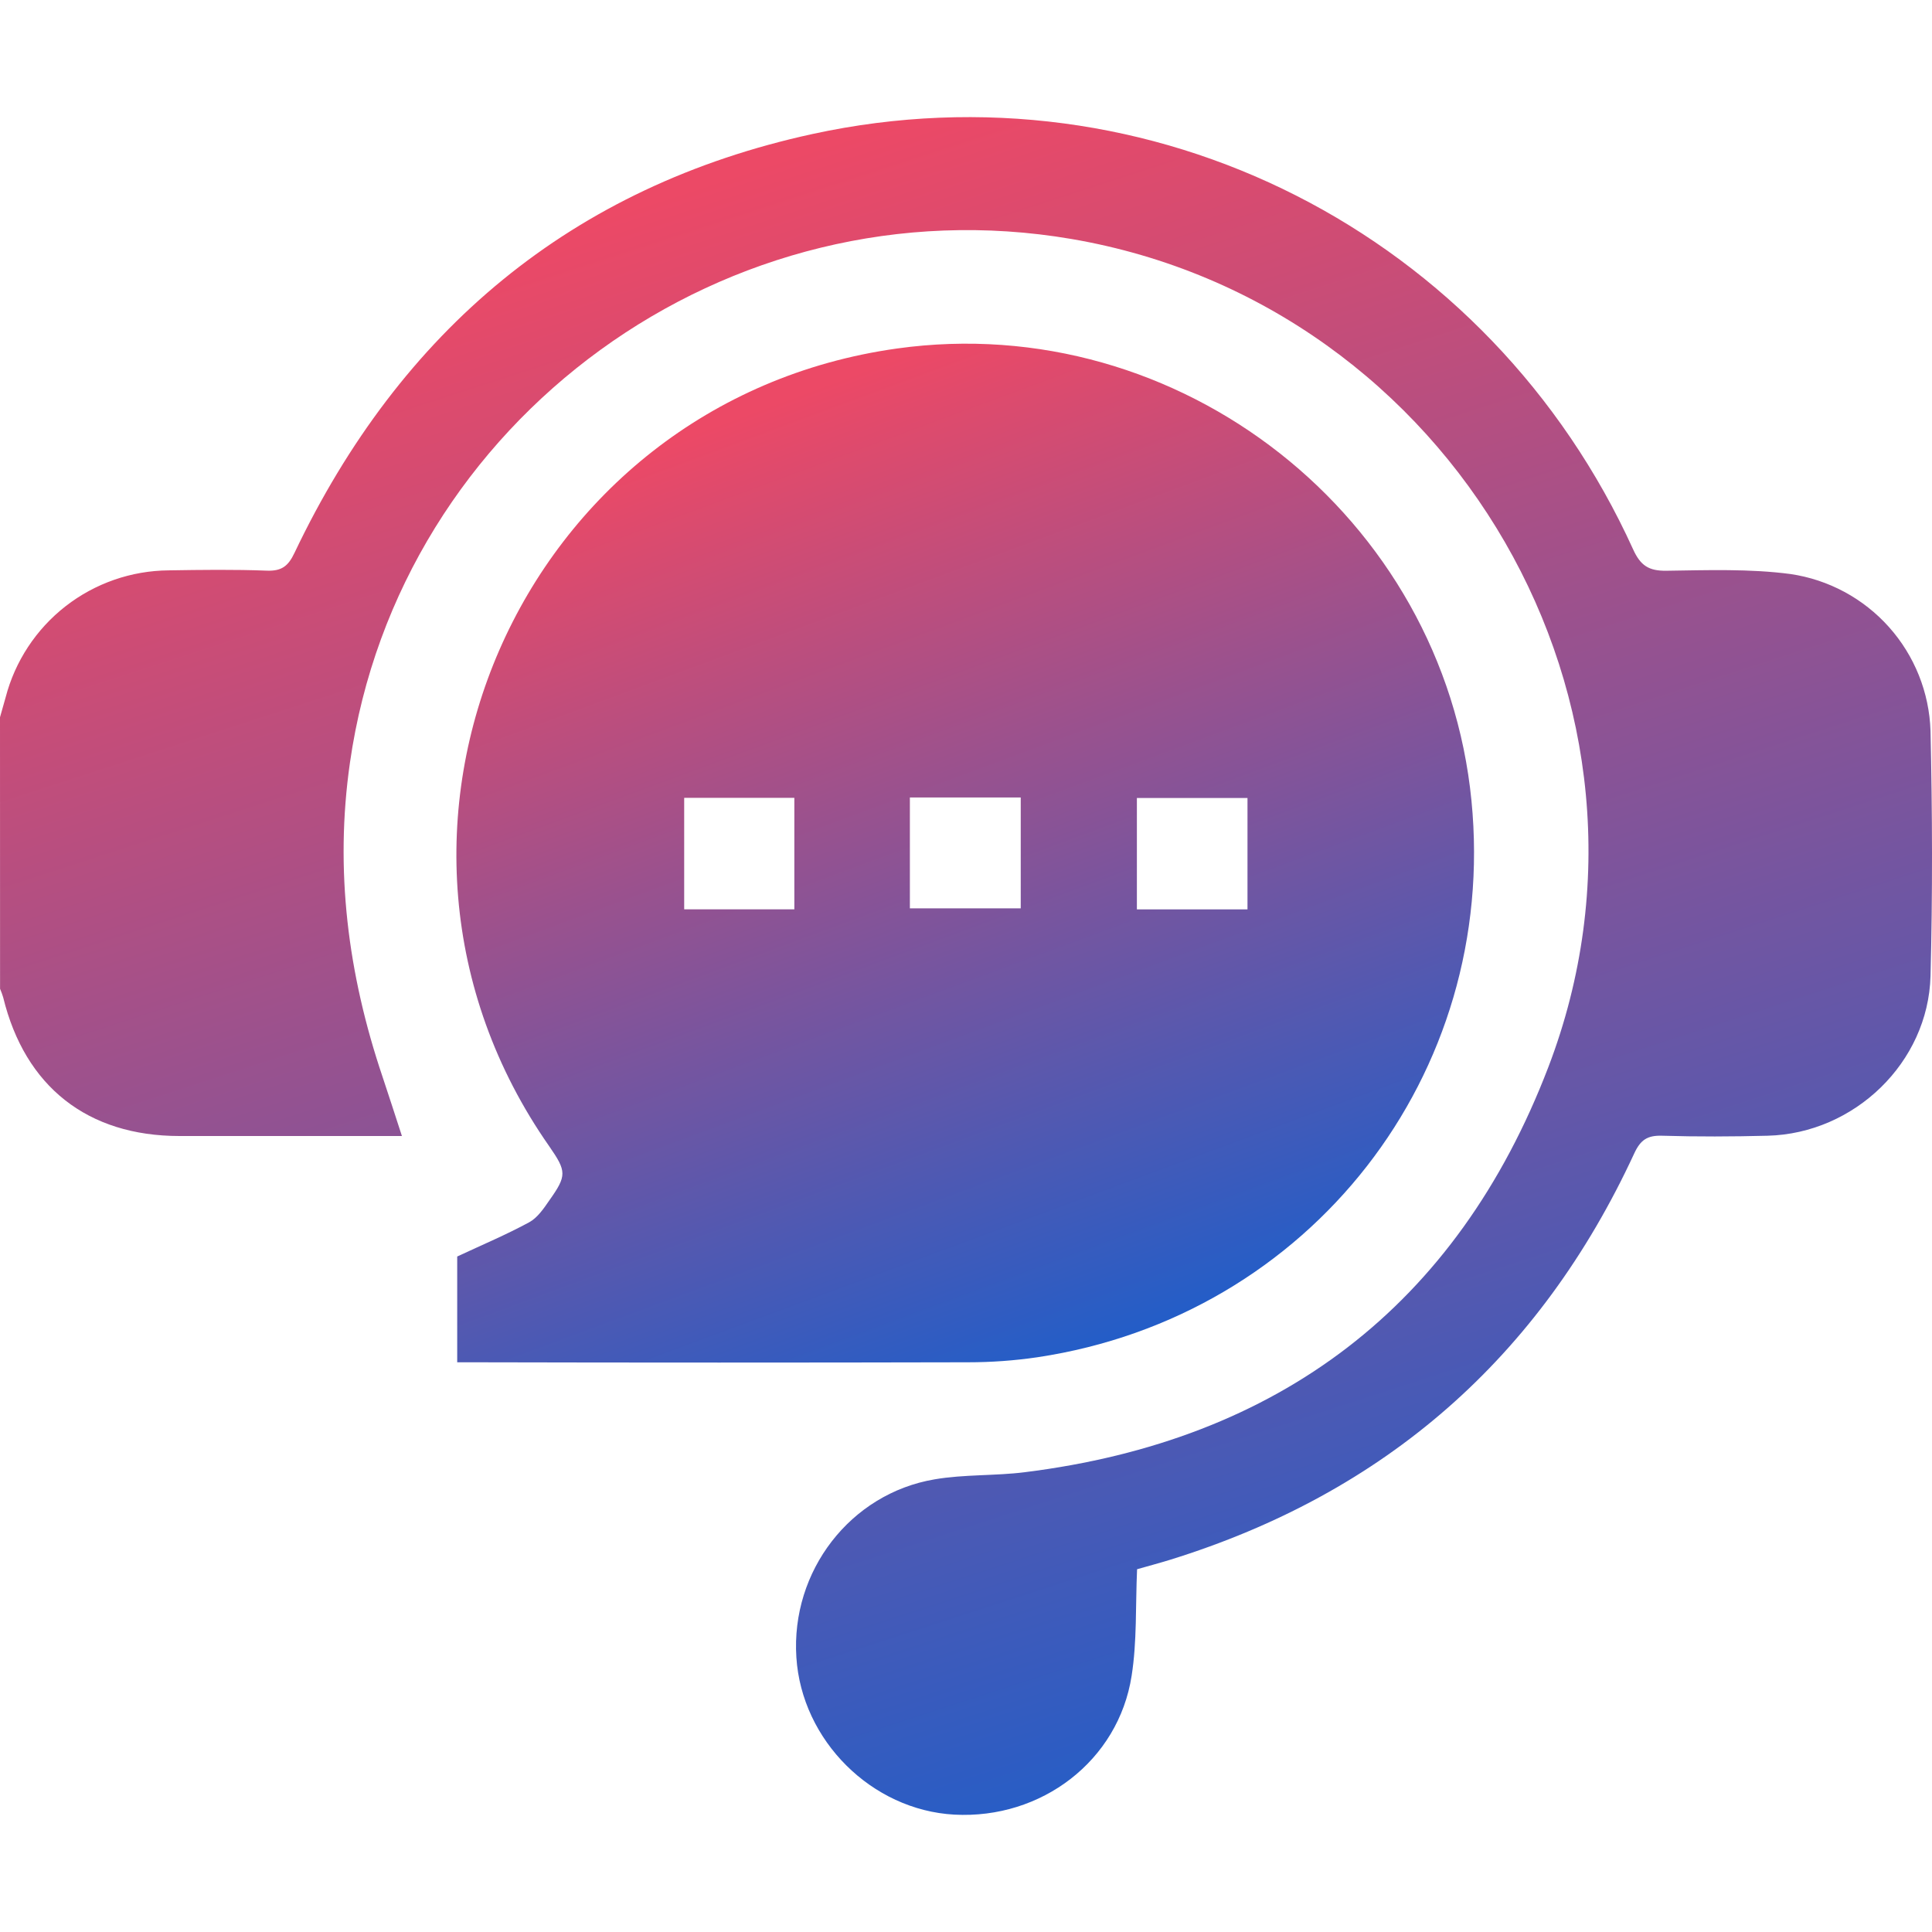 <svg width="60" height="60" viewBox="0 0 60 60" fill="none" xmlns="http://www.w3.org/2000/svg">
<path d="M0 22.275C0.058 22.07 0.117 21.865 0.174 21.66C0.466 20.536 1.122 19.54 2.038 18.826C2.954 18.113 4.08 17.722 5.241 17.713C6.255 17.697 7.275 17.683 8.285 17.722C8.746 17.739 8.95 17.585 9.148 17.165C12.435 10.262 17.755 5.788 25.235 4.161C35.766 1.872 46.263 7.252 50.72 17.065C50.947 17.564 51.205 17.733 51.751 17.725C53.036 17.707 54.338 17.66 55.605 17.827C56.787 18 57.869 18.584 58.664 19.474C59.459 20.365 59.916 21.507 59.954 22.7C60.011 25.237 60.02 27.777 59.954 30.313C59.882 33 57.588 35.202 54.896 35.271C53.801 35.299 52.706 35.304 51.618 35.271C51.16 35.257 50.948 35.399 50.753 35.82C47.821 42.161 43.017 46.368 36.34 48.44C35.989 48.548 35.634 48.642 35.313 48.734C35.262 49.871 35.313 50.976 35.143 52.047C34.733 54.679 32.348 56.5 29.639 56.355C27.071 56.215 24.896 54.051 24.732 51.469C24.559 48.796 26.404 46.385 29.026 45.942C29.944 45.785 30.904 45.837 31.822 45.721C39.718 44.739 45.243 40.557 48.083 33.146C52.383 21.927 45.127 9.449 33.276 7.422C22.605 5.598 12.397 13.014 10.868 23.685C10.389 27.023 10.807 30.257 11.876 33.428C12.073 34.014 12.261 34.604 12.482 35.28H5.576C2.718 35.28 0.775 33.745 0.099 30.975C0.072 30.884 0.039 30.795 0.002 30.708L0 22.275Z" fill="url(#paint0_linear_71_19)"/>
<path d="M14.199 42.308V39.022C14.994 38.651 15.733 38.34 16.434 37.959C16.692 37.819 16.886 37.532 17.06 37.279C17.606 36.51 17.597 36.379 17.06 35.603C10.262 25.891 16.121 12.464 27.858 10.823C36.638 9.597 44.832 16.045 45.698 24.868C46.535 33.363 40.69 40.878 32.222 42.15C31.507 42.255 30.785 42.307 30.063 42.307C24.911 42.319 19.759 42.319 14.605 42.307L14.199 42.308ZM24.669 28.24V24.778H21.248V28.24H24.669ZM28.257 28.21H31.7V24.767H28.257V28.21ZM38.742 28.241V24.782H35.307V28.241H38.742Z" fill="url(#paint1_linear_71_19)"/>
<defs>
<linearGradient id="paint0_linear_71_19" x1="15.763" y1="7.68" x2="33.148" y2="61.217" gradientUnits="userSpaceOnUse">
<stop stop-color="#EC4966"/>
<stop offset="1" stop-color="#145FCF"/>
</linearGradient>
<linearGradient id="paint1_linear_71_19" x1="22.477" y1="13.1" x2="34.036" y2="44.34" gradientUnits="userSpaceOnUse">
<stop stop-color="#EC4966"/>
<stop offset="1" stop-color="#145FCF"/>
</linearGradient>
</defs>
</svg>
